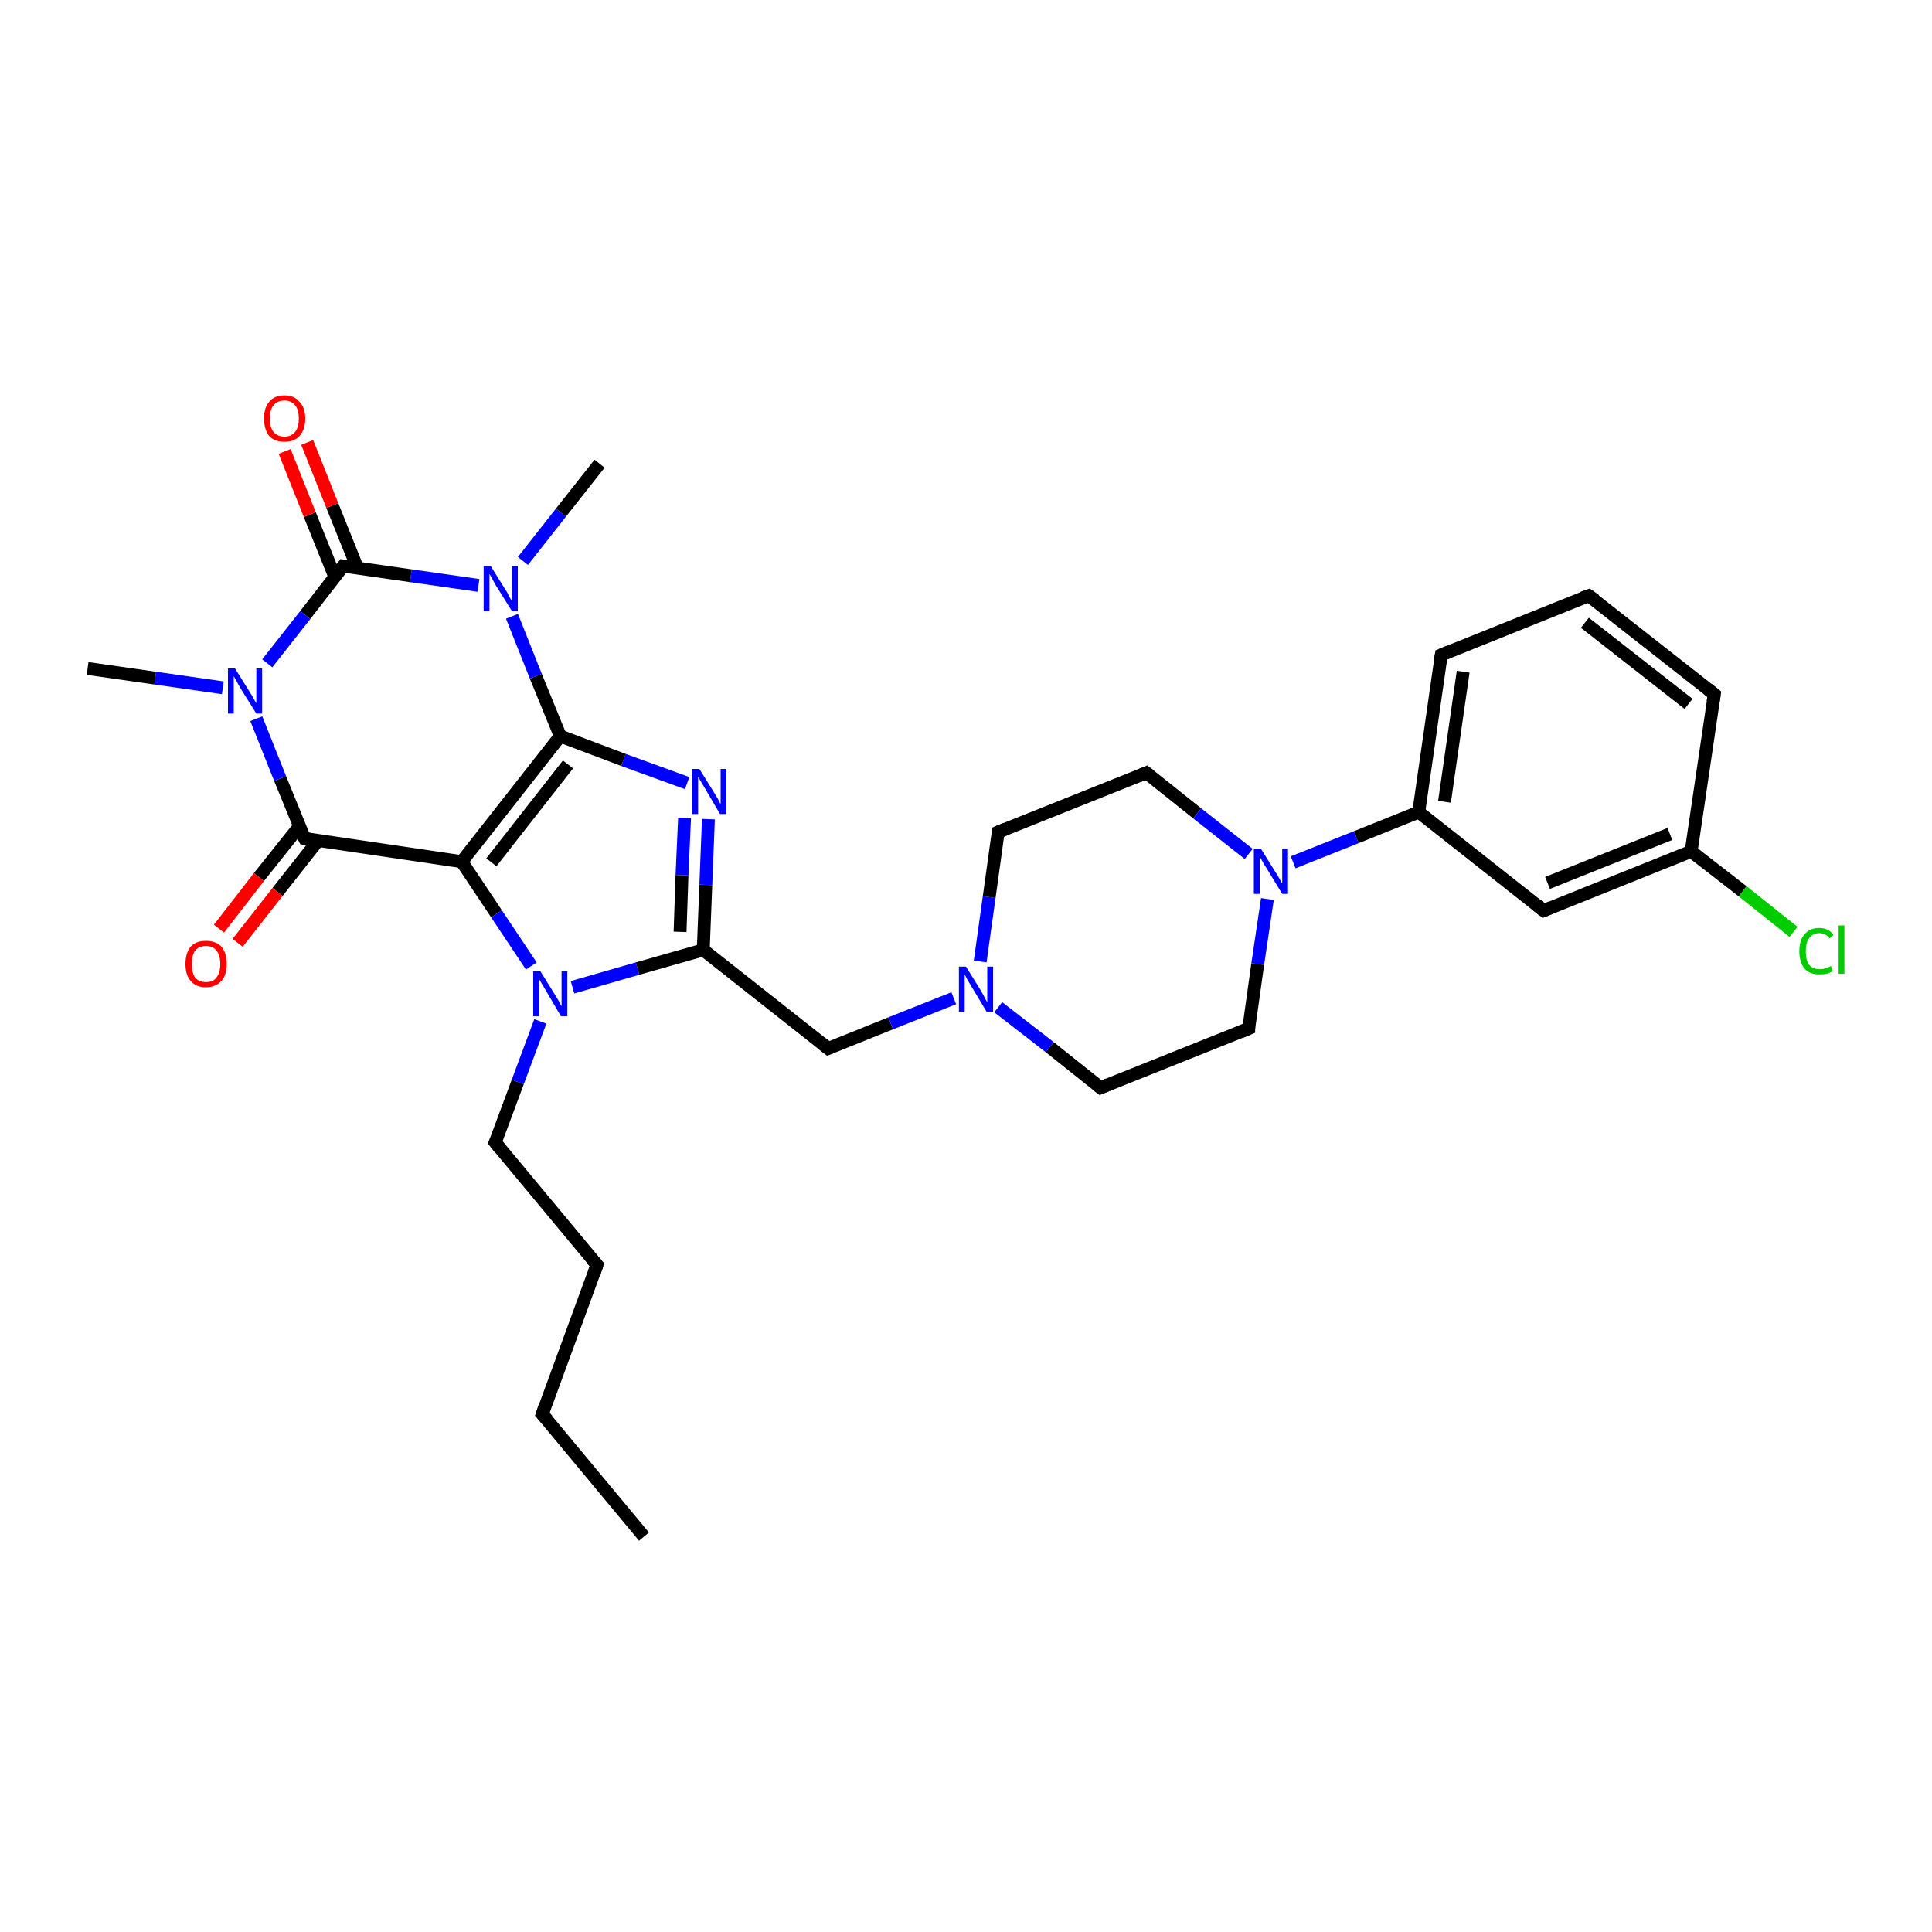 <?xml version='1.0' encoding='iso-8859-1'?>
<svg version='1.1' baseProfile='full'
              xmlns='http://www.w3.org/2000/svg'
                      xmlns:rdkit='http://www.rdkit.org/xml'
                      xmlns:xlink='http://www.w3.org/1999/xlink'
                  xml:space='preserve'
width='300px' height='300px' viewBox='0 0 300 300'>
<!-- END OF HEADER -->
<rect style='opacity:1.0;fill:#FFFFFF;stroke:none' width='300.0' height='300.0' x='0.0' y='0.0'> </rect>
<path class='bond-0 atom-0 atom-1' d='M 100.0,238.6 L 84.2,219.6' style='fill:none;fill-rule:evenodd;stroke:#000000;stroke-width:2.0px;stroke-linecap:butt;stroke-linejoin:miter;stroke-opacity:1' />
<path class='bond-1 atom-1 atom-2' d='M 84.2,219.6 L 92.7,196.4' style='fill:none;fill-rule:evenodd;stroke:#000000;stroke-width:2.0px;stroke-linecap:butt;stroke-linejoin:miter;stroke-opacity:1' />
<path class='bond-2 atom-2 atom-3' d='M 92.7,196.4 L 76.9,177.4' style='fill:none;fill-rule:evenodd;stroke:#000000;stroke-width:2.0px;stroke-linecap:butt;stroke-linejoin:miter;stroke-opacity:1' />
<path class='bond-3 atom-3 atom-4' d='M 76.9,177.4 L 80.4,168.0' style='fill:none;fill-rule:evenodd;stroke:#000000;stroke-width:2.0px;stroke-linecap:butt;stroke-linejoin:miter;stroke-opacity:1' />
<path class='bond-3 atom-3 atom-4' d='M 80.4,168.0 L 83.9,158.6' style='fill:none;fill-rule:evenodd;stroke:#0000FF;stroke-width:2.0px;stroke-linecap:butt;stroke-linejoin:miter;stroke-opacity:1' />
<path class='bond-4 atom-4 atom-5' d='M 88.9,153.3 L 99.0,150.4' style='fill:none;fill-rule:evenodd;stroke:#0000FF;stroke-width:2.0px;stroke-linecap:butt;stroke-linejoin:miter;stroke-opacity:1' />
<path class='bond-4 atom-4 atom-5' d='M 99.0,150.4 L 109.2,147.5' style='fill:none;fill-rule:evenodd;stroke:#000000;stroke-width:2.0px;stroke-linecap:butt;stroke-linejoin:miter;stroke-opacity:1' />
<path class='bond-5 atom-5 atom-6' d='M 109.2,147.5 L 128.6,162.8' style='fill:none;fill-rule:evenodd;stroke:#000000;stroke-width:2.0px;stroke-linecap:butt;stroke-linejoin:miter;stroke-opacity:1' />
<path class='bond-6 atom-6 atom-7' d='M 128.6,162.8 L 138.3,158.9' style='fill:none;fill-rule:evenodd;stroke:#000000;stroke-width:2.0px;stroke-linecap:butt;stroke-linejoin:miter;stroke-opacity:1' />
<path class='bond-6 atom-6 atom-7' d='M 138.3,158.9 L 148.1,155.0' style='fill:none;fill-rule:evenodd;stroke:#0000FF;stroke-width:2.0px;stroke-linecap:butt;stroke-linejoin:miter;stroke-opacity:1' />
<path class='bond-7 atom-7 atom-8' d='M 152.2,149.3 L 153.6,139.3' style='fill:none;fill-rule:evenodd;stroke:#0000FF;stroke-width:2.0px;stroke-linecap:butt;stroke-linejoin:miter;stroke-opacity:1' />
<path class='bond-7 atom-7 atom-8' d='M 153.6,139.3 L 155.0,129.2' style='fill:none;fill-rule:evenodd;stroke:#000000;stroke-width:2.0px;stroke-linecap:butt;stroke-linejoin:miter;stroke-opacity:1' />
<path class='bond-8 atom-8 atom-9' d='M 155.0,129.2 L 178.0,120.0' style='fill:none;fill-rule:evenodd;stroke:#000000;stroke-width:2.0px;stroke-linecap:butt;stroke-linejoin:miter;stroke-opacity:1' />
<path class='bond-9 atom-9 atom-10' d='M 178.0,120.0 L 185.9,126.3' style='fill:none;fill-rule:evenodd;stroke:#000000;stroke-width:2.0px;stroke-linecap:butt;stroke-linejoin:miter;stroke-opacity:1' />
<path class='bond-9 atom-9 atom-10' d='M 185.9,126.3 L 193.9,132.6' style='fill:none;fill-rule:evenodd;stroke:#0000FF;stroke-width:2.0px;stroke-linecap:butt;stroke-linejoin:miter;stroke-opacity:1' />
<path class='bond-10 atom-10 atom-11' d='M 196.8,139.6 L 195.3,149.7' style='fill:none;fill-rule:evenodd;stroke:#0000FF;stroke-width:2.0px;stroke-linecap:butt;stroke-linejoin:miter;stroke-opacity:1' />
<path class='bond-10 atom-10 atom-11' d='M 195.3,149.7 L 193.9,159.7' style='fill:none;fill-rule:evenodd;stroke:#000000;stroke-width:2.0px;stroke-linecap:butt;stroke-linejoin:miter;stroke-opacity:1' />
<path class='bond-11 atom-11 atom-12' d='M 193.9,159.7 L 170.9,168.9' style='fill:none;fill-rule:evenodd;stroke:#000000;stroke-width:2.0px;stroke-linecap:butt;stroke-linejoin:miter;stroke-opacity:1' />
<path class='bond-12 atom-10 atom-13' d='M 200.8,133.9 L 210.6,130.0' style='fill:none;fill-rule:evenodd;stroke:#0000FF;stroke-width:2.0px;stroke-linecap:butt;stroke-linejoin:miter;stroke-opacity:1' />
<path class='bond-12 atom-10 atom-13' d='M 210.6,130.0 L 220.3,126.1' style='fill:none;fill-rule:evenodd;stroke:#000000;stroke-width:2.0px;stroke-linecap:butt;stroke-linejoin:miter;stroke-opacity:1' />
<path class='bond-13 atom-13 atom-14' d='M 220.3,126.1 L 223.8,101.7' style='fill:none;fill-rule:evenodd;stroke:#000000;stroke-width:2.0px;stroke-linecap:butt;stroke-linejoin:miter;stroke-opacity:1' />
<path class='bond-13 atom-13 atom-14' d='M 224.3,124.5 L 227.2,104.3' style='fill:none;fill-rule:evenodd;stroke:#000000;stroke-width:2.0px;stroke-linecap:butt;stroke-linejoin:miter;stroke-opacity:1' />
<path class='bond-14 atom-14 atom-15' d='M 223.8,101.7 L 246.7,92.5' style='fill:none;fill-rule:evenodd;stroke:#000000;stroke-width:2.0px;stroke-linecap:butt;stroke-linejoin:miter;stroke-opacity:1' />
<path class='bond-15 atom-15 atom-16' d='M 246.7,92.5 L 266.2,107.8' style='fill:none;fill-rule:evenodd;stroke:#000000;stroke-width:2.0px;stroke-linecap:butt;stroke-linejoin:miter;stroke-opacity:1' />
<path class='bond-15 atom-15 atom-16' d='M 246.1,96.7 L 262.2,109.3' style='fill:none;fill-rule:evenodd;stroke:#000000;stroke-width:2.0px;stroke-linecap:butt;stroke-linejoin:miter;stroke-opacity:1' />
<path class='bond-16 atom-16 atom-17' d='M 266.2,107.8 L 262.6,132.2' style='fill:none;fill-rule:evenodd;stroke:#000000;stroke-width:2.0px;stroke-linecap:butt;stroke-linejoin:miter;stroke-opacity:1' />
<path class='bond-17 atom-17 atom-18' d='M 262.6,132.2 L 270.6,138.4' style='fill:none;fill-rule:evenodd;stroke:#000000;stroke-width:2.0px;stroke-linecap:butt;stroke-linejoin:miter;stroke-opacity:1' />
<path class='bond-17 atom-17 atom-18' d='M 270.6,138.4 L 278.5,144.7' style='fill:none;fill-rule:evenodd;stroke:#00CC00;stroke-width:2.0px;stroke-linecap:butt;stroke-linejoin:miter;stroke-opacity:1' />
<path class='bond-18 atom-17 atom-19' d='M 262.6,132.2 L 239.7,141.4' style='fill:none;fill-rule:evenodd;stroke:#000000;stroke-width:2.0px;stroke-linecap:butt;stroke-linejoin:miter;stroke-opacity:1' />
<path class='bond-18 atom-17 atom-19' d='M 259.3,129.5 L 240.3,137.1' style='fill:none;fill-rule:evenodd;stroke:#000000;stroke-width:2.0px;stroke-linecap:butt;stroke-linejoin:miter;stroke-opacity:1' />
<path class='bond-19 atom-5 atom-20' d='M 109.2,147.5 L 109.6,137.4' style='fill:none;fill-rule:evenodd;stroke:#000000;stroke-width:2.0px;stroke-linecap:butt;stroke-linejoin:miter;stroke-opacity:1' />
<path class='bond-19 atom-5 atom-20' d='M 109.6,137.4 L 110.0,127.2' style='fill:none;fill-rule:evenodd;stroke:#0000FF;stroke-width:2.0px;stroke-linecap:butt;stroke-linejoin:miter;stroke-opacity:1' />
<path class='bond-19 atom-5 atom-20' d='M 105.6,144.7 L 105.9,135.9' style='fill:none;fill-rule:evenodd;stroke:#000000;stroke-width:2.0px;stroke-linecap:butt;stroke-linejoin:miter;stroke-opacity:1' />
<path class='bond-19 atom-5 atom-20' d='M 105.9,135.9 L 106.3,127.0' style='fill:none;fill-rule:evenodd;stroke:#0000FF;stroke-width:2.0px;stroke-linecap:butt;stroke-linejoin:miter;stroke-opacity:1' />
<path class='bond-20 atom-20 atom-21' d='M 106.7,121.6 L 96.8,118.0' style='fill:none;fill-rule:evenodd;stroke:#0000FF;stroke-width:2.0px;stroke-linecap:butt;stroke-linejoin:miter;stroke-opacity:1' />
<path class='bond-20 atom-20 atom-21' d='M 96.8,118.0 L 87.0,114.3' style='fill:none;fill-rule:evenodd;stroke:#000000;stroke-width:2.0px;stroke-linecap:butt;stroke-linejoin:miter;stroke-opacity:1' />
<path class='bond-21 atom-21 atom-22' d='M 87.0,114.3 L 83.2,105.0' style='fill:none;fill-rule:evenodd;stroke:#000000;stroke-width:2.0px;stroke-linecap:butt;stroke-linejoin:miter;stroke-opacity:1' />
<path class='bond-21 atom-21 atom-22' d='M 83.2,105.0 L 79.5,95.7' style='fill:none;fill-rule:evenodd;stroke:#0000FF;stroke-width:2.0px;stroke-linecap:butt;stroke-linejoin:miter;stroke-opacity:1' />
<path class='bond-22 atom-22 atom-23' d='M 81.2,87.1 L 87.1,79.6' style='fill:none;fill-rule:evenodd;stroke:#0000FF;stroke-width:2.0px;stroke-linecap:butt;stroke-linejoin:miter;stroke-opacity:1' />
<path class='bond-22 atom-22 atom-23' d='M 87.1,79.6 L 93.1,72.0' style='fill:none;fill-rule:evenodd;stroke:#000000;stroke-width:2.0px;stroke-linecap:butt;stroke-linejoin:miter;stroke-opacity:1' />
<path class='bond-23 atom-22 atom-24' d='M 74.3,90.9 L 63.8,89.4' style='fill:none;fill-rule:evenodd;stroke:#0000FF;stroke-width:2.0px;stroke-linecap:butt;stroke-linejoin:miter;stroke-opacity:1' />
<path class='bond-23 atom-22 atom-24' d='M 63.8,89.4 L 53.3,87.9' style='fill:none;fill-rule:evenodd;stroke:#000000;stroke-width:2.0px;stroke-linecap:butt;stroke-linejoin:miter;stroke-opacity:1' />
<path class='bond-24 atom-24 atom-25' d='M 55.5,88.2 L 51.6,78.5' style='fill:none;fill-rule:evenodd;stroke:#000000;stroke-width:2.0px;stroke-linecap:butt;stroke-linejoin:miter;stroke-opacity:1' />
<path class='bond-24 atom-24 atom-25' d='M 51.6,78.5 L 47.7,68.7' style='fill:none;fill-rule:evenodd;stroke:#FF0000;stroke-width:2.0px;stroke-linecap:butt;stroke-linejoin:miter;stroke-opacity:1' />
<path class='bond-24 atom-24 atom-25' d='M 52.0,89.6 L 48.1,79.9' style='fill:none;fill-rule:evenodd;stroke:#000000;stroke-width:2.0px;stroke-linecap:butt;stroke-linejoin:miter;stroke-opacity:1' />
<path class='bond-24 atom-24 atom-25' d='M 48.1,79.9 L 44.2,70.1' style='fill:none;fill-rule:evenodd;stroke:#FF0000;stroke-width:2.0px;stroke-linecap:butt;stroke-linejoin:miter;stroke-opacity:1' />
<path class='bond-25 atom-24 atom-26' d='M 53.3,87.9 L 47.4,95.5' style='fill:none;fill-rule:evenodd;stroke:#000000;stroke-width:2.0px;stroke-linecap:butt;stroke-linejoin:miter;stroke-opacity:1' />
<path class='bond-25 atom-24 atom-26' d='M 47.4,95.5 L 41.5,103.0' style='fill:none;fill-rule:evenodd;stroke:#0000FF;stroke-width:2.0px;stroke-linecap:butt;stroke-linejoin:miter;stroke-opacity:1' />
<path class='bond-26 atom-26 atom-27' d='M 34.6,106.8 L 24.1,105.3' style='fill:none;fill-rule:evenodd;stroke:#0000FF;stroke-width:2.0px;stroke-linecap:butt;stroke-linejoin:miter;stroke-opacity:1' />
<path class='bond-26 atom-26 atom-27' d='M 24.1,105.3 L 13.6,103.8' style='fill:none;fill-rule:evenodd;stroke:#000000;stroke-width:2.0px;stroke-linecap:butt;stroke-linejoin:miter;stroke-opacity:1' />
<path class='bond-27 atom-26 atom-28' d='M 39.8,111.6 L 43.5,120.9' style='fill:none;fill-rule:evenodd;stroke:#0000FF;stroke-width:2.0px;stroke-linecap:butt;stroke-linejoin:miter;stroke-opacity:1' />
<path class='bond-27 atom-26 atom-28' d='M 43.5,120.9 L 47.3,130.2' style='fill:none;fill-rule:evenodd;stroke:#000000;stroke-width:2.0px;stroke-linecap:butt;stroke-linejoin:miter;stroke-opacity:1' />
<path class='bond-28 atom-28 atom-29' d='M 46.5,128.3 L 40.2,136.2' style='fill:none;fill-rule:evenodd;stroke:#000000;stroke-width:2.0px;stroke-linecap:butt;stroke-linejoin:miter;stroke-opacity:1' />
<path class='bond-28 atom-28 atom-29' d='M 40.2,136.2 L 34.0,144.2' style='fill:none;fill-rule:evenodd;stroke:#FF0000;stroke-width:2.0px;stroke-linecap:butt;stroke-linejoin:miter;stroke-opacity:1' />
<path class='bond-28 atom-28 atom-29' d='M 49.4,130.5 L 43.1,138.5' style='fill:none;fill-rule:evenodd;stroke:#000000;stroke-width:2.0px;stroke-linecap:butt;stroke-linejoin:miter;stroke-opacity:1' />
<path class='bond-28 atom-28 atom-29' d='M 43.1,138.5 L 36.9,146.4' style='fill:none;fill-rule:evenodd;stroke:#FF0000;stroke-width:2.0px;stroke-linecap:butt;stroke-linejoin:miter;stroke-opacity:1' />
<path class='bond-29 atom-28 atom-30' d='M 47.3,130.2 L 71.7,133.8' style='fill:none;fill-rule:evenodd;stroke:#000000;stroke-width:2.0px;stroke-linecap:butt;stroke-linejoin:miter;stroke-opacity:1' />
<path class='bond-30 atom-30 atom-4' d='M 71.7,133.8 L 77.1,141.9' style='fill:none;fill-rule:evenodd;stroke:#000000;stroke-width:2.0px;stroke-linecap:butt;stroke-linejoin:miter;stroke-opacity:1' />
<path class='bond-30 atom-30 atom-4' d='M 77.1,141.9 L 82.5,150.0' style='fill:none;fill-rule:evenodd;stroke:#0000FF;stroke-width:2.0px;stroke-linecap:butt;stroke-linejoin:miter;stroke-opacity:1' />
<path class='bond-31 atom-12 atom-7' d='M 170.9,168.9 L 163.0,162.6' style='fill:none;fill-rule:evenodd;stroke:#000000;stroke-width:2.0px;stroke-linecap:butt;stroke-linejoin:miter;stroke-opacity:1' />
<path class='bond-31 atom-12 atom-7' d='M 163.0,162.6 L 155.0,156.4' style='fill:none;fill-rule:evenodd;stroke:#0000FF;stroke-width:2.0px;stroke-linecap:butt;stroke-linejoin:miter;stroke-opacity:1' />
<path class='bond-32 atom-19 atom-13' d='M 239.7,141.4 L 220.3,126.1' style='fill:none;fill-rule:evenodd;stroke:#000000;stroke-width:2.0px;stroke-linecap:butt;stroke-linejoin:miter;stroke-opacity:1' />
<path class='bond-33 atom-30 atom-21' d='M 71.7,133.8 L 87.0,114.3' style='fill:none;fill-rule:evenodd;stroke:#000000;stroke-width:2.0px;stroke-linecap:butt;stroke-linejoin:miter;stroke-opacity:1' />
<path class='bond-33 atom-30 atom-21' d='M 76.3,133.9 L 88.2,118.7' style='fill:none;fill-rule:evenodd;stroke:#000000;stroke-width:2.0px;stroke-linecap:butt;stroke-linejoin:miter;stroke-opacity:1' />
<path d='M 85.0,220.5 L 84.2,219.6 L 84.6,218.4' style='fill:none;stroke:#000000;stroke-width:2.0px;stroke-linecap:butt;stroke-linejoin:miter;stroke-opacity:1;' />
<path d='M 92.3,197.6 L 92.7,196.4 L 91.9,195.5' style='fill:none;stroke:#000000;stroke-width:2.0px;stroke-linecap:butt;stroke-linejoin:miter;stroke-opacity:1;' />
<path d='M 77.7,178.4 L 76.9,177.4 L 77.1,177.0' style='fill:none;stroke:#000000;stroke-width:2.0px;stroke-linecap:butt;stroke-linejoin:miter;stroke-opacity:1;' />
<path d='M 127.6,162.0 L 128.6,162.8 L 129.1,162.6' style='fill:none;stroke:#000000;stroke-width:2.0px;stroke-linecap:butt;stroke-linejoin:miter;stroke-opacity:1;' />
<path d='M 155.0,129.7 L 155.0,129.2 L 156.2,128.7' style='fill:none;stroke:#000000;stroke-width:2.0px;stroke-linecap:butt;stroke-linejoin:miter;stroke-opacity:1;' />
<path d='M 176.8,120.5 L 178.0,120.0 L 178.4,120.3' style='fill:none;stroke:#000000;stroke-width:2.0px;stroke-linecap:butt;stroke-linejoin:miter;stroke-opacity:1;' />
<path d='M 193.9,159.2 L 193.9,159.7 L 192.7,160.2' style='fill:none;stroke:#000000;stroke-width:2.0px;stroke-linecap:butt;stroke-linejoin:miter;stroke-opacity:1;' />
<path d='M 172.1,168.4 L 170.9,168.9 L 170.5,168.6' style='fill:none;stroke:#000000;stroke-width:2.0px;stroke-linecap:butt;stroke-linejoin:miter;stroke-opacity:1;' />
<path d='M 223.6,102.9 L 223.8,101.7 L 225.0,101.2' style='fill:none;stroke:#000000;stroke-width:2.0px;stroke-linecap:butt;stroke-linejoin:miter;stroke-opacity:1;' />
<path d='M 245.6,92.9 L 246.7,92.5 L 247.7,93.2' style='fill:none;stroke:#000000;stroke-width:2.0px;stroke-linecap:butt;stroke-linejoin:miter;stroke-opacity:1;' />
<path d='M 265.2,107.0 L 266.2,107.8 L 266.0,109.0' style='fill:none;stroke:#000000;stroke-width:2.0px;stroke-linecap:butt;stroke-linejoin:miter;stroke-opacity:1;' />
<path d='M 240.9,140.9 L 239.7,141.4 L 238.7,140.6' style='fill:none;stroke:#000000;stroke-width:2.0px;stroke-linecap:butt;stroke-linejoin:miter;stroke-opacity:1;' />
<path d='M 53.9,88.0 L 53.3,87.9 L 53.0,88.3' style='fill:none;stroke:#000000;stroke-width:2.0px;stroke-linecap:butt;stroke-linejoin:miter;stroke-opacity:1;' />
<path d='M 47.1,129.8 L 47.3,130.2 L 48.5,130.4' style='fill:none;stroke:#000000;stroke-width:2.0px;stroke-linecap:butt;stroke-linejoin:miter;stroke-opacity:1;' />
<path class='atom-4' d='M 83.9 150.8
L 86.2 154.5
Q 86.4 154.8, 86.8 155.5
Q 87.1 156.2, 87.2 156.2
L 87.2 150.8
L 88.1 150.8
L 88.1 157.8
L 87.1 157.8
L 84.7 153.7
Q 84.4 153.2, 84.1 152.7
Q 83.8 152.2, 83.7 152.0
L 83.7 157.8
L 82.8 157.8
L 82.8 150.8
L 83.9 150.8
' fill='#0000FF'/>
<path class='atom-7' d='M 150.0 150.1
L 152.3 153.8
Q 152.5 154.2, 152.9 154.9
Q 153.2 155.5, 153.3 155.6
L 153.3 150.1
L 154.2 150.1
L 154.2 157.1
L 153.2 157.1
L 150.8 153.1
Q 150.5 152.6, 150.2 152.1
Q 149.9 151.5, 149.8 151.3
L 149.8 157.1
L 148.9 157.1
L 148.9 150.1
L 150.0 150.1
' fill='#0000FF'/>
<path class='atom-10' d='M 195.8 131.8
L 198.1 135.5
Q 198.4 135.9, 198.7 136.5
Q 199.1 137.2, 199.1 137.2
L 199.1 131.8
L 200.0 131.8
L 200.0 138.8
L 199.1 138.8
L 196.6 134.7
Q 196.3 134.3, 196.0 133.7
Q 195.7 133.2, 195.6 133.0
L 195.6 138.8
L 194.7 138.8
L 194.7 131.8
L 195.8 131.8
' fill='#0000FF'/>
<path class='atom-18' d='M 279.4 147.7
Q 279.4 146.0, 280.2 145.1
Q 281.0 144.1, 282.5 144.1
Q 284.0 144.1, 284.7 145.2
L 284.1 145.7
Q 283.5 144.9, 282.5 144.9
Q 281.5 144.9, 280.9 145.7
Q 280.4 146.4, 280.4 147.7
Q 280.4 149.1, 280.9 149.8
Q 281.5 150.5, 282.6 150.5
Q 283.4 150.5, 284.3 150.0
L 284.6 150.8
Q 284.2 151.0, 283.7 151.2
Q 283.1 151.3, 282.5 151.3
Q 281.0 151.3, 280.2 150.4
Q 279.4 149.4, 279.4 147.7
' fill='#00CC00'/>
<path class='atom-18' d='M 285.5 143.7
L 286.4 143.7
L 286.4 151.2
L 285.5 151.2
L 285.5 143.7
' fill='#00CC00'/>
<path class='atom-20' d='M 108.6 119.4
L 110.9 123.1
Q 111.1 123.4, 111.5 124.1
Q 111.8 124.8, 111.9 124.8
L 111.9 119.4
L 112.8 119.4
L 112.8 126.4
L 111.8 126.4
L 109.4 122.3
Q 109.1 121.8, 108.8 121.3
Q 108.5 120.8, 108.4 120.6
L 108.4 126.4
L 107.5 126.4
L 107.5 119.4
L 108.6 119.4
' fill='#0000FF'/>
<path class='atom-22' d='M 76.2 87.9
L 78.5 91.6
Q 78.8 92.0, 79.1 92.7
Q 79.5 93.3, 79.5 93.4
L 79.5 87.9
L 80.4 87.9
L 80.4 94.9
L 79.5 94.9
L 77.0 90.9
Q 76.7 90.4, 76.4 89.8
Q 76.1 89.3, 76.0 89.1
L 76.0 94.9
L 75.1 94.9
L 75.1 87.9
L 76.2 87.9
' fill='#0000FF'/>
<path class='atom-25' d='M 41.0 65.0
Q 41.0 63.3, 41.8 62.4
Q 42.6 61.4, 44.2 61.4
Q 45.7 61.4, 46.5 62.4
Q 47.4 63.3, 47.4 65.0
Q 47.4 66.7, 46.5 67.7
Q 45.7 68.6, 44.2 68.6
Q 42.6 68.6, 41.8 67.7
Q 41.0 66.7, 41.0 65.0
M 44.2 67.8
Q 45.2 67.8, 45.8 67.1
Q 46.4 66.4, 46.4 65.0
Q 46.4 63.6, 45.8 62.9
Q 45.2 62.2, 44.2 62.2
Q 43.1 62.2, 42.5 62.9
Q 41.9 63.6, 41.9 65.0
Q 41.9 66.4, 42.5 67.1
Q 43.1 67.8, 44.2 67.8
' fill='#FF0000'/>
<path class='atom-26' d='M 36.5 103.8
L 38.8 107.5
Q 39.1 107.9, 39.4 108.5
Q 39.8 109.2, 39.8 109.2
L 39.8 103.8
L 40.7 103.8
L 40.7 110.8
L 39.8 110.8
L 37.3 106.8
Q 37.0 106.3, 36.7 105.7
Q 36.4 105.2, 36.3 105.0
L 36.3 110.8
L 35.4 110.8
L 35.4 103.8
L 36.5 103.8
' fill='#0000FF'/>
<path class='atom-29' d='M 28.8 149.7
Q 28.8 148.0, 29.6 147.0
Q 30.4 146.1, 32.0 146.1
Q 33.5 146.1, 34.4 147.0
Q 35.2 148.0, 35.2 149.7
Q 35.2 151.4, 34.4 152.3
Q 33.5 153.3, 32.0 153.3
Q 30.4 153.3, 29.6 152.3
Q 28.8 151.4, 28.8 149.7
M 32.0 152.5
Q 33.1 152.5, 33.6 151.8
Q 34.2 151.1, 34.2 149.7
Q 34.2 148.3, 33.6 147.6
Q 33.1 146.9, 32.0 146.9
Q 30.9 146.9, 30.3 147.6
Q 29.8 148.3, 29.8 149.7
Q 29.8 151.1, 30.3 151.8
Q 30.9 152.5, 32.0 152.5
' fill='#FF0000'/>
</svg>
